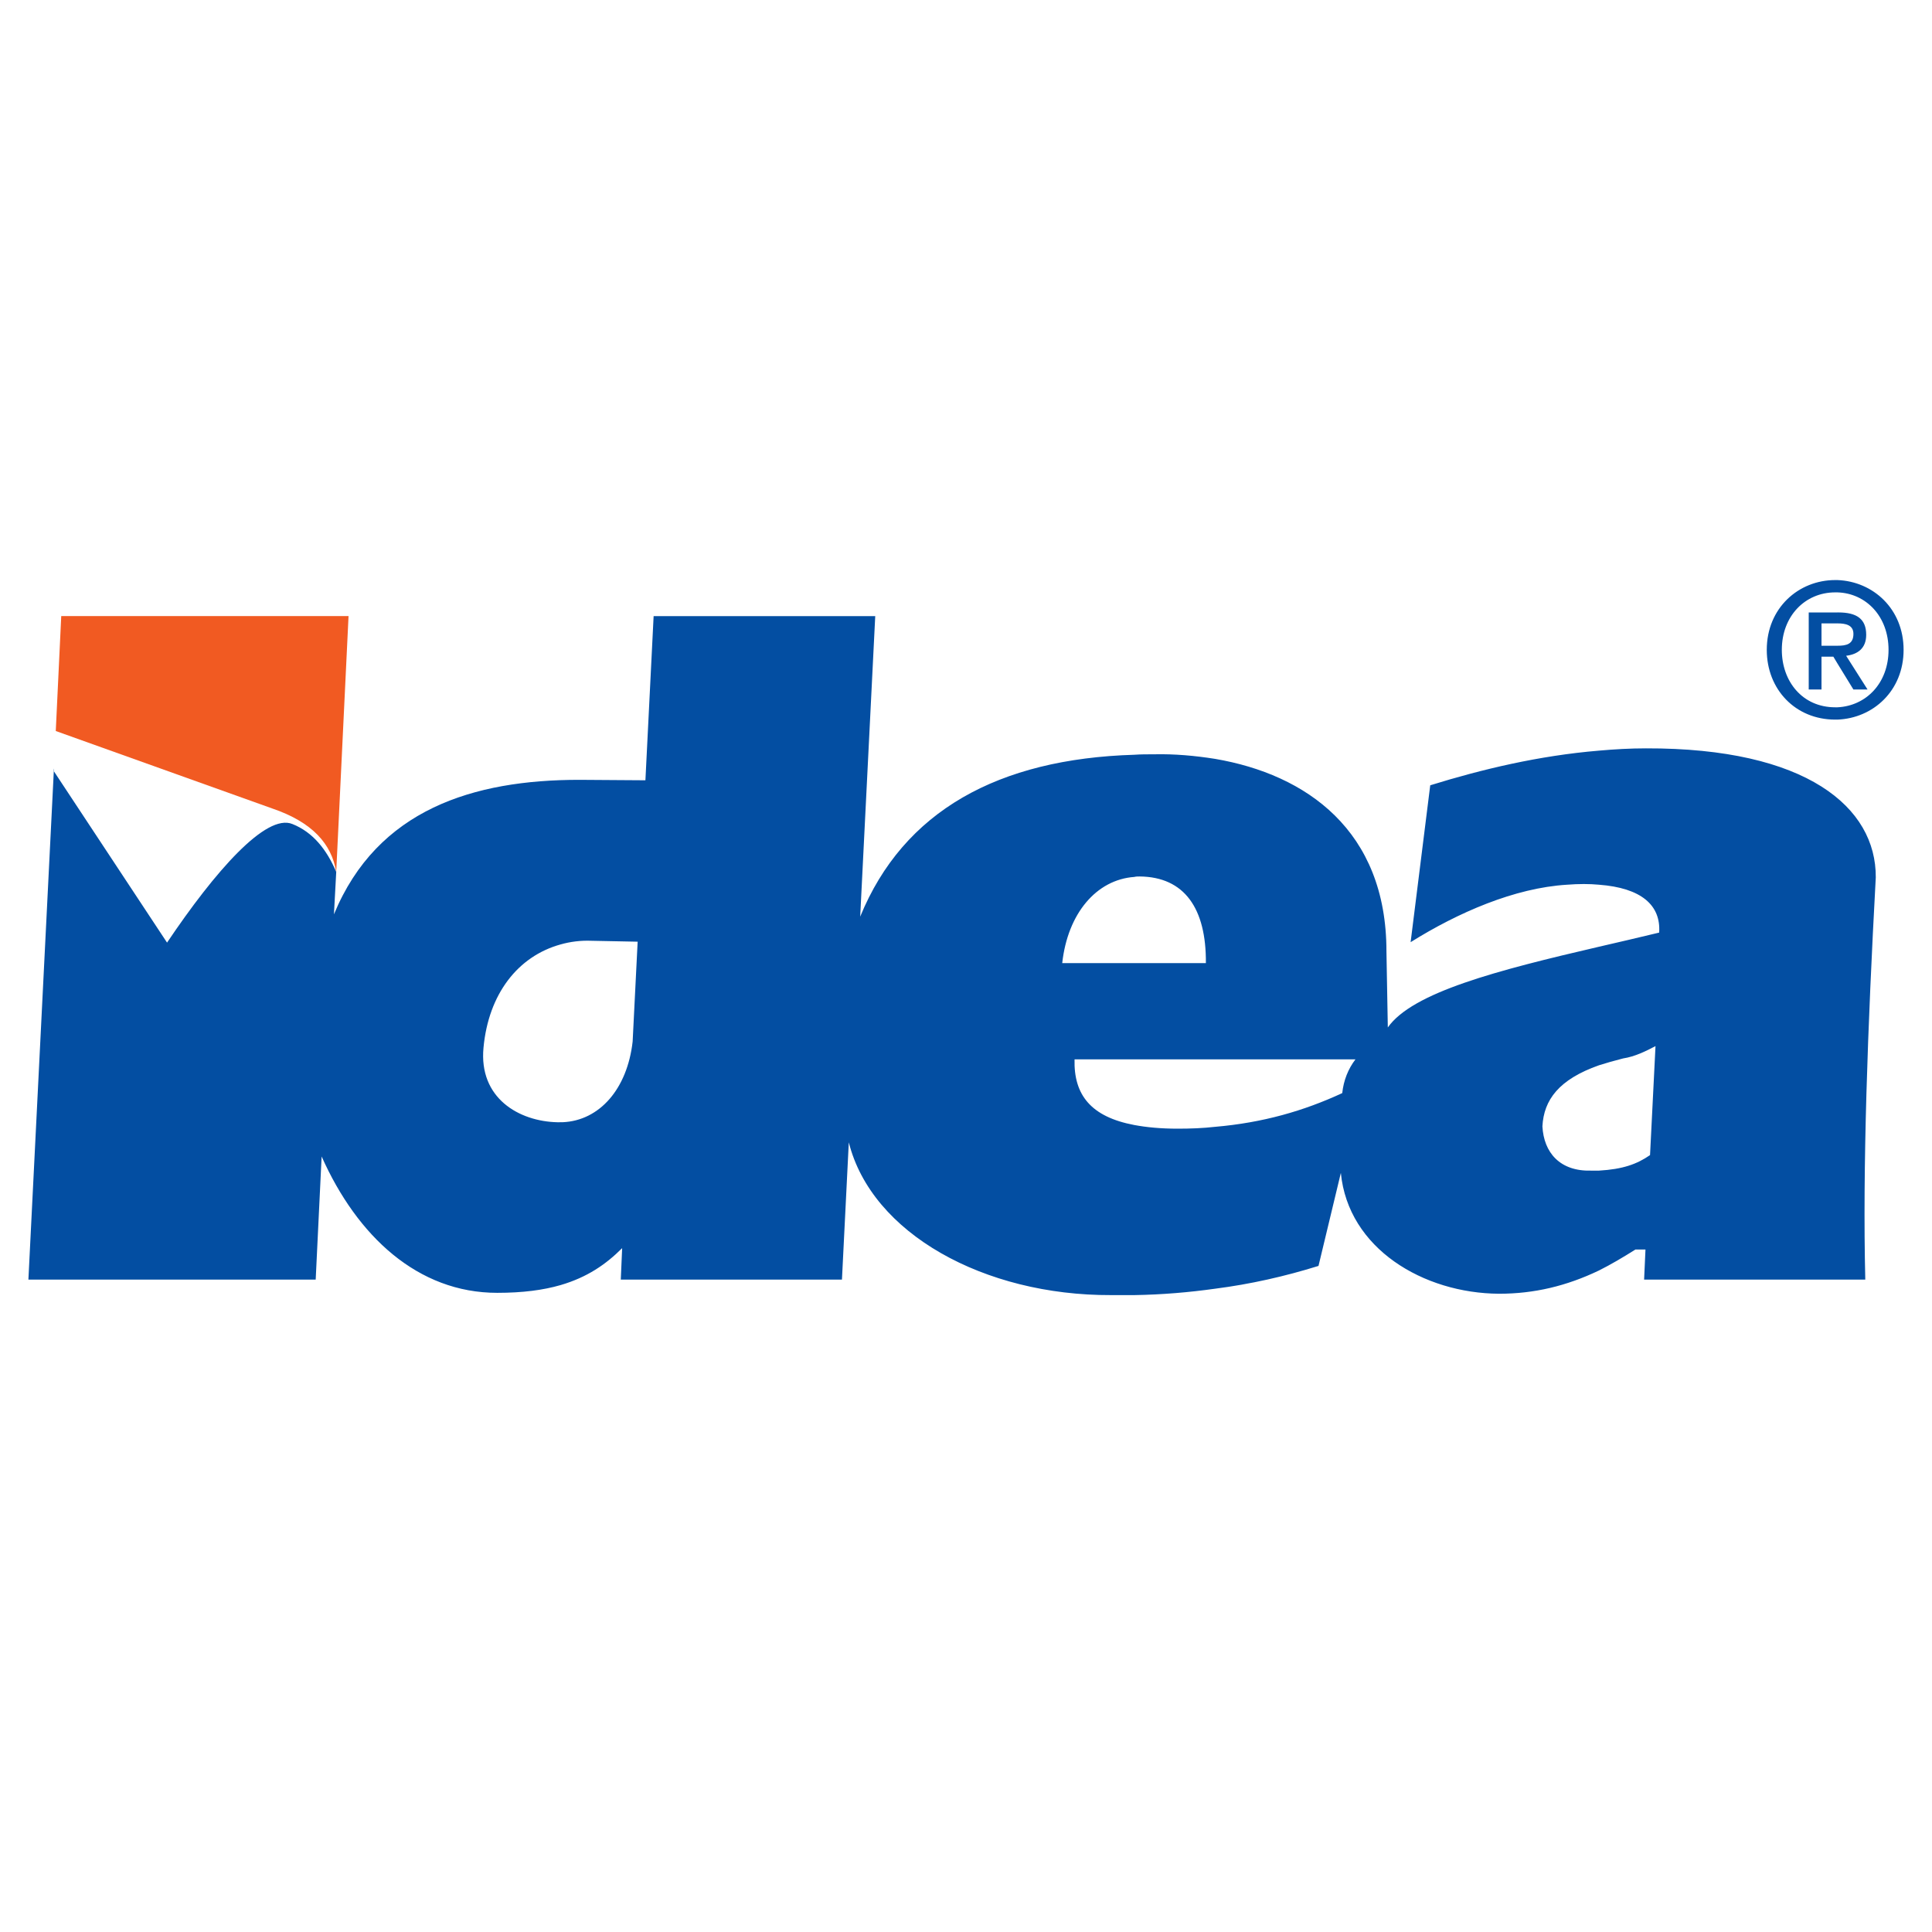 <?xml version="1.0" encoding="utf-8"?>
<!-- Generator: Adobe Illustrator 13.0.0, SVG Export Plug-In . SVG Version: 6.00 Build 14948)  -->
<!DOCTYPE svg PUBLIC "-//W3C//DTD SVG 1.0//EN" "http://www.w3.org/TR/2001/REC-SVG-20010904/DTD/svg10.dtd">
<svg version="1.0" id="Layer_1" xmlns="http://www.w3.org/2000/svg" xmlns:xlink="http://www.w3.org/1999/xlink" x="0px" y="0px"
	 width="192.756px" height="192.756px" viewBox="0 0 192.756 192.756" enable-background="new 0 0 192.756 192.756"
	 xml:space="preserve">
<g>
	<polygon fill-rule="evenodd" clip-rule="evenodd" fill="#FFFFFF" points="0,0 192.756,0 192.756,192.756 0,192.756 0,0 	"/>
	<path fill-rule="evenodd" clip-rule="evenodd" fill="#F15A22" d="M6.11,61.467h28.664l-1.229,25.524
		c-0.455-2.775-2.366-4.959-6.37-6.324L5.564,72.933L6.11,61.467L6.11,61.467z"/>
	<path fill-rule="evenodd" clip-rule="evenodd" fill="#034EA2" d="M183.324,66.199l1.592,2.594h1.41l-2.137-3.367
		c1.137-0.137,2.002-0.729,2.002-2.093c0-1.593-0.957-2.23-2.775-2.23h-0.092v1.092c0.773,0,1.592,0.137,1.592,1.047
		c0,1.046-0.727,1.183-1.592,1.183V66.199L183.324,66.199z M183.324,71.795v-1.228c2.867-0.137,5.096-2.412,5.096-5.733
		s-2.229-5.642-5.096-5.732v-1.229c3.549,0.137,6.598,2.866,6.598,6.961S186.873,71.659,183.324,71.795L183.324,71.795z
		 M181.732,65.517h1.182l0.41,0.682v-1.774c-0.045,0-0.092,0-0.182,0h-1.41v-2.229h1.547h0.045v-1.092h-2.867v7.689h1.275V65.517
		L181.732,65.517z M183.324,57.873v1.229c-0.045,0-0.137,0-0.227,0c-3.004,0-5.324,2.366-5.324,5.732
		c0,3.14,2.047,5.733,5.324,5.733c0.09,0,0.182,0,0.227,0v1.228c-0.045,0-0.137,0-0.227,0c-3.959,0-6.826-3.002-6.826-6.961
		c0-4.186,3.186-6.961,6.826-6.961C183.188,57.873,183.279,57.873,183.324,57.873L183.324,57.873z"/>
	<path fill-rule="evenodd" clip-rule="evenodd" fill="#034EA2" d="M33.318,91.223l0.228-4.231c-0.955-2.229-2.32-3.958-4.368-4.777
		c-2.639-1.092-7.735,4.731-12.512,11.83L5.337,76.891l0.045-0.228l-2.548,51.002h28.663l0.592-12.283
		c3.549,7.961,9.6,13.604,17.517,13.604c2.548,0,4.595-0.273,6.324-0.773c2.639-0.773,4.504-2.047,6.142-3.686l-0.136,3.139h22.066
		l0.683-13.695c2.275,9.1,13.512,15.287,26.161,15.242c0.773,0,1.547,0,2.32,0c2.775-0.045,5.461-0.273,8.055-0.637
		c3.547-0.455,6.961-1.229,10.326-2.275l2.23-9.281c0.729,7.553,8.234,12.012,15.787,12.057c3.504,0,6.734-0.773,9.965-2.32
		c1.182-0.59,2.41-1.318,3.639-2.092h1.002l-0.137,3.002H186.1c-0.273-11.102,0.227-25.023,1.047-40.128
		c0.045-7.007-6.916-12.921-22.932-12.876c-1.592,0-3.139,0.091-4.686,0.228c-6.006,0.5-11.693,1.865-16.834,3.458l-1.957,15.652
		c4.732-2.958,10.373-5.415,15.605-5.733c1.184-0.091,2.23-0.091,3.186,0c4.23,0.318,6.188,2.047,6.006,4.777
		c-2.049,0.5-4.051,0.956-6.006,1.411c-10.191,2.365-18.609,4.551-21.066,8.053l-0.137-7.598c0-12.057-8.008-17.653-17.105-19.2
		c-2.002-0.318-4.051-0.5-6.053-0.455c-0.682,0-1.365,0-2.002,0.046c-13.557,0.409-23.021,5.596-27.344,16.151l1.501-29.983H65.212
		l-0.819,16.379l-6.597-0.045C47.268,77.801,37.649,80.736,33.318,91.223L33.318,91.223z M159.529,116.793c-0.273,0-0.502,0-0.773,0
		c-3.141,0.09-4.732-1.82-4.869-4.414c0.137-2.639,1.639-4.686,5.643-6.096c0.729-0.229,1.502-0.455,2.41-0.684
		c1.184-0.182,2.275-0.729,3.23-1.229l-0.545,10.875C163.305,116.156,161.895,116.656,159.529,116.793L159.529,116.793z
		 M121.221,112.424c-1.184,0.137-2.457,0.184-3.732,0.184c-1.684,0-3.094-0.137-4.322-0.365c-4.322-0.818-6.051-3.002-5.959-6.551
		h5.959h8.055h14.012c-0.727,0.955-1.182,2.092-1.318,3.367C130.092,110.832,125.996,112.016,121.221,112.424L121.221,112.424z
		 M113.166,96.091h-7.188c0.545-4.959,3.412-8.326,7.188-8.599c0.182-0.046,0.365-0.046,0.547-0.046
		c4.459,0.046,6.643,3.185,6.598,8.645H113.166L113.166,96.091z M55.621,111.967c-3.848-0.084-7.871-2.412-7.38-7.459
		c0.5-5.322,3.413-9.099,7.689-10.282c0.955-0.273,2.001-0.409,3.094-0.364l4.595,0.091l-0.5,9.963
		c-0.535,4.727-3.298,7.881-6.963,8.047C55.978,111.971,55.799,111.971,55.621,111.967L55.621,111.967z"/>
</g>
</svg>
